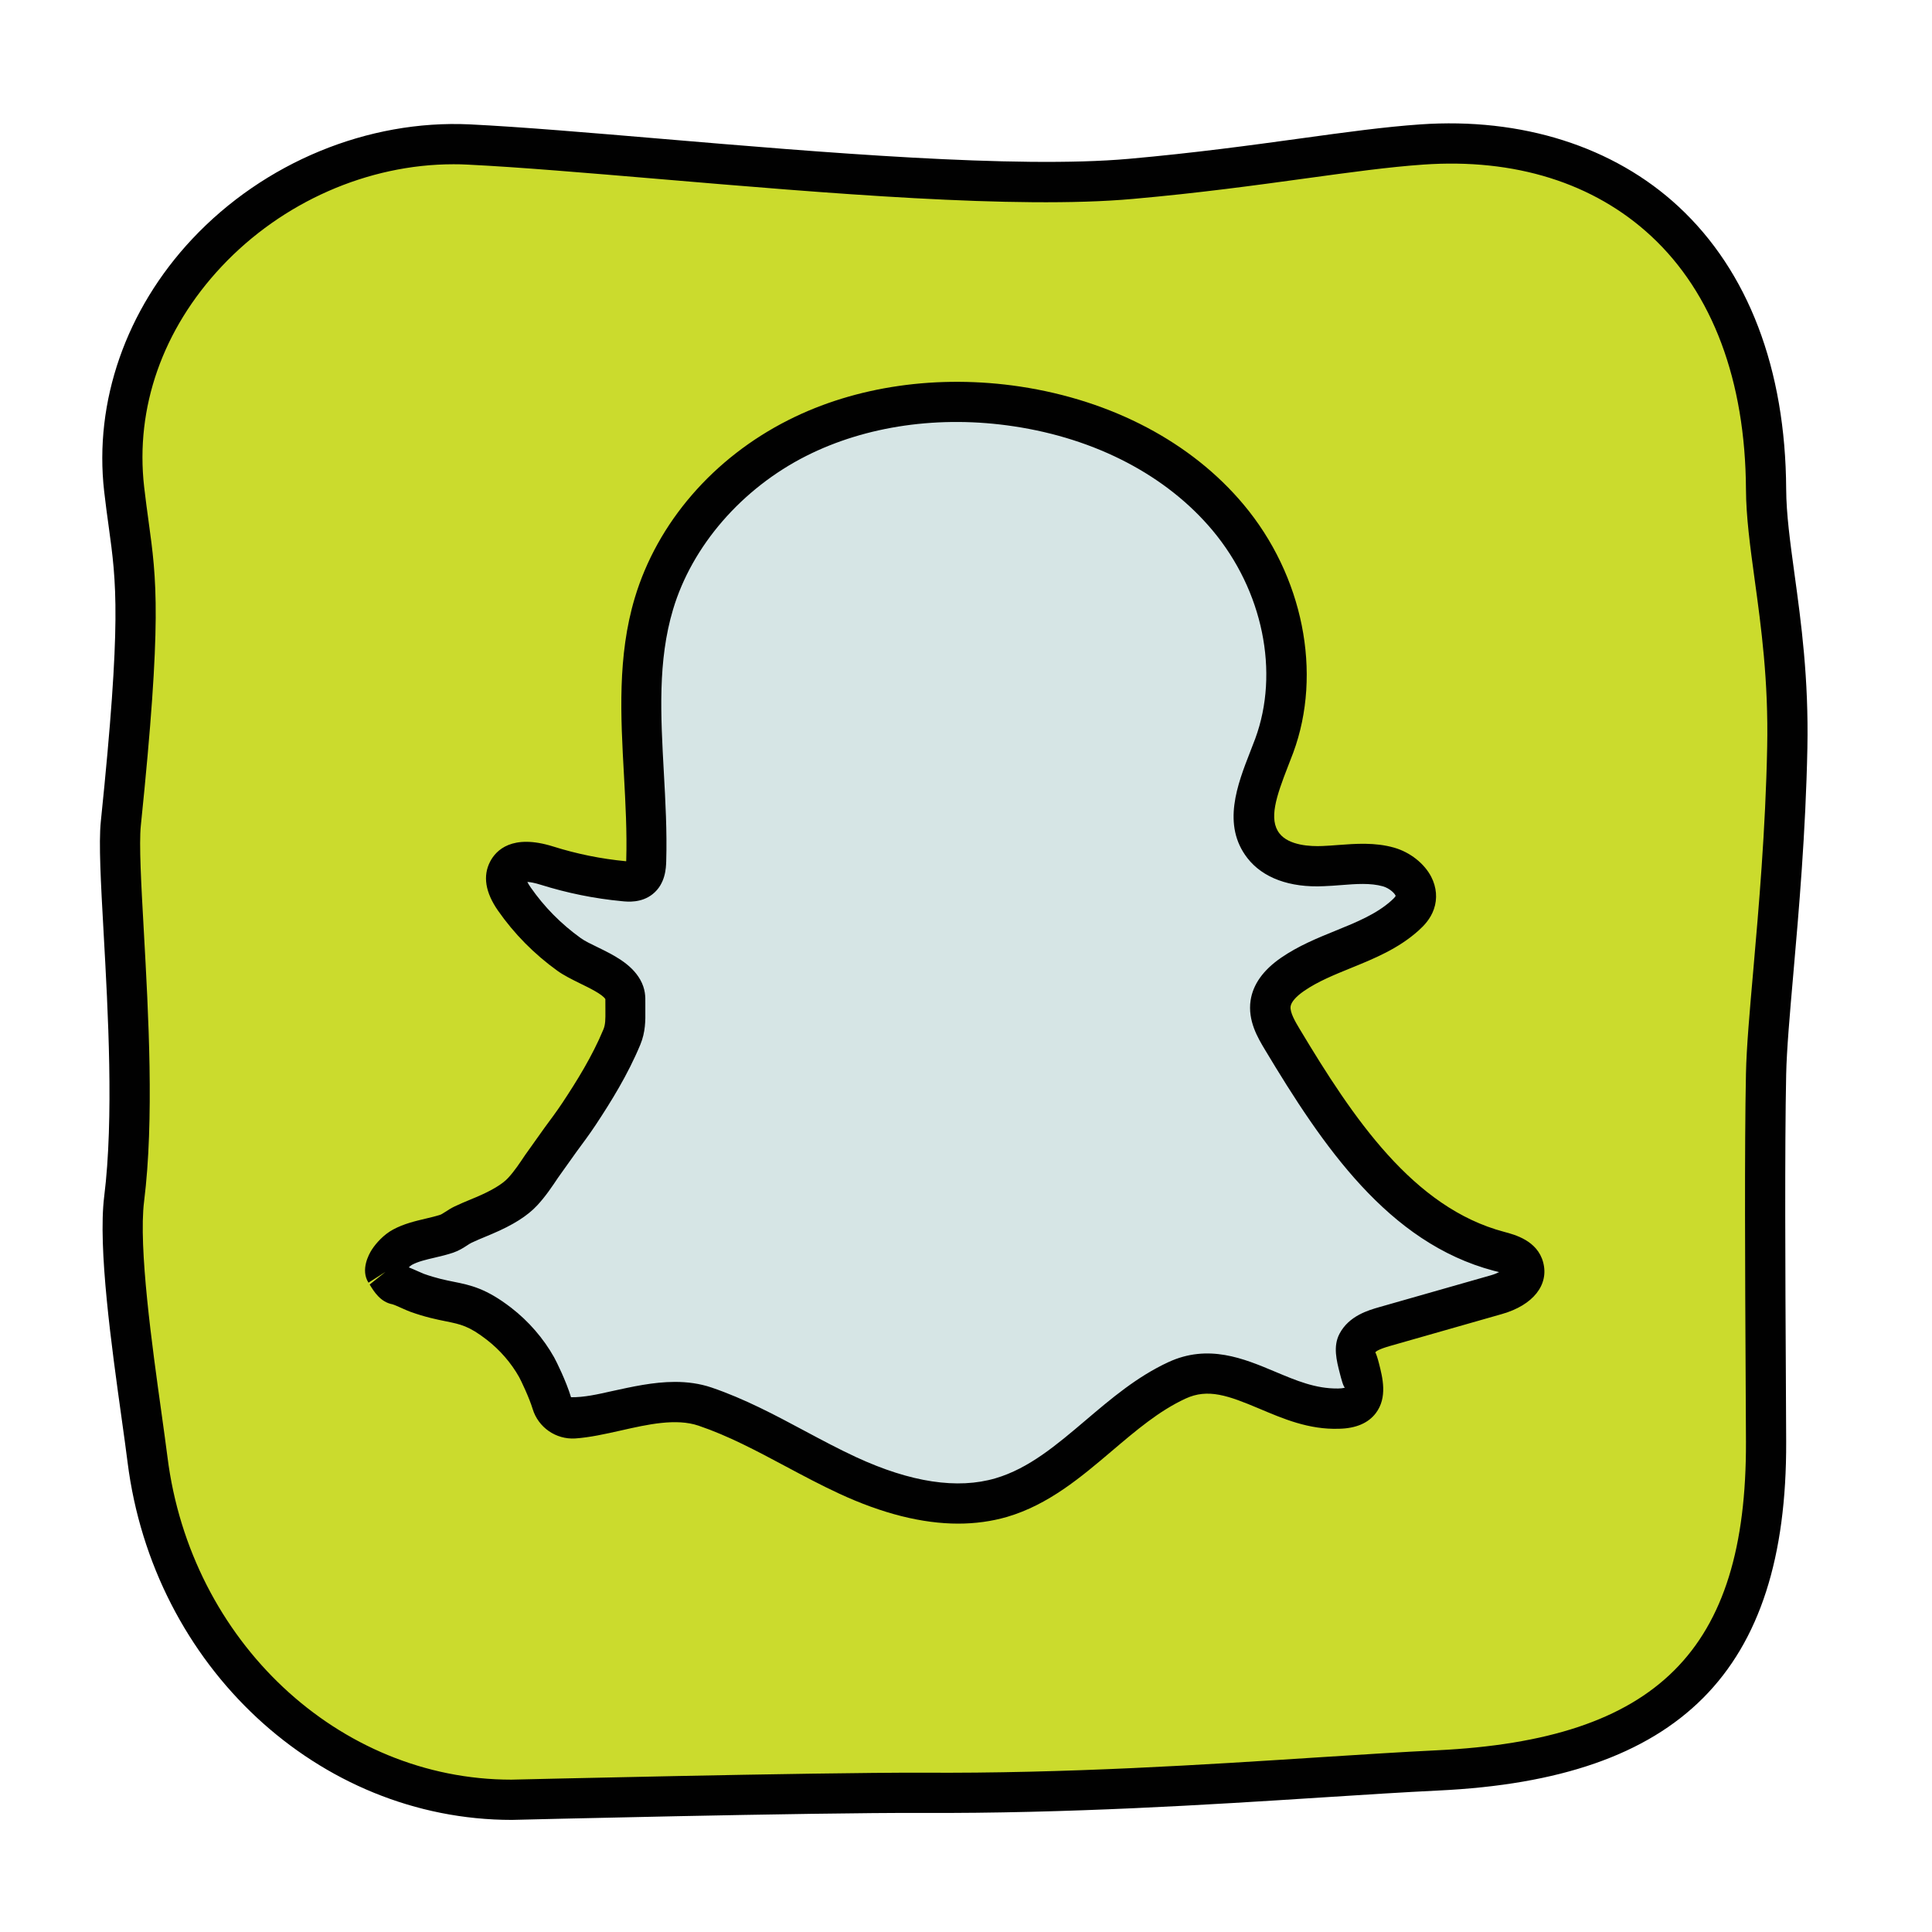 <svg xmlns="http://www.w3.org/2000/svg" viewBox="0 0 48 48" width="96px" height="96px"><path fill="#cbdb2d" d="M35.718,43.986c-3.092,0.147-7.816,0.585-12.801,0.556c-2.809-0.016-10.211,0.173-10.211,0.173 c-4.728,0-8.45-3.76-9.041-8.451c-0.202-1.601-0.767-4.98-0.58-6.478c0.398-3.196-0.219-8.009-0.083-9.326 c0.617-5.993,0.318-6.244,0.083-8.308C2.549,7.453,6.923,3.356,11.646,3.59c4.112,0.203,12.317,1.221,16.447,0.854 c3.11-0.276,5.41-0.727,7.224-0.854c4.717-0.33,8.529,2.544,8.561,8.561c0.009,1.612,0.585,3.57,0.527,6.425 c-0.07,3.469-0.495,6.546-0.527,8.105c-0.047,2.285-0.008,6.856,0,9.142C43.894,40.55,42.147,43.679,35.718,43.986z"></path><path fill="#010101" d="M12.718,45.215c-4.812,0-8.912-3.822-9.549-8.889c-0.038-0.303-0.089-0.671-0.146-1.078 c-0.25-1.792-0.593-4.247-0.434-5.524c0.243-1.95,0.094-4.603-0.014-6.541c-0.07-1.252-0.125-2.241-0.07-2.775 c0.516-5.003,0.388-5.929,0.195-7.331c-0.037-0.265-0.075-0.545-0.112-0.869C2.333,9.977,3.13,7.692,4.774,5.939 c1.79-1.908,4.371-2.968,6.896-2.849c1.284,0.063,2.983,0.208,4.781,0.36c3.917,0.332,8.791,0.745,11.596,0.496 c1.625-0.145,3.025-0.336,4.26-0.506c1.125-0.155,2.097-0.288,2.974-0.349c2.527-0.177,4.811,0.548,6.421,2.041 c1.734,1.608,2.659,4.035,2.675,7.017c0.003,0.624,0.098,1.313,0.207,2.113c0.167,1.215,0.354,2.592,0.32,4.324 c-0.042,2.096-0.212,4.042-0.349,5.606c-0.089,1.015-0.165,1.891-0.178,2.499c-0.038,1.801-0.021,5.06-0.008,7.439l0.008,1.69 c0.02,5.707-2.644,8.379-8.636,8.665l0,0c-0.854,0.041-1.834,0.104-2.909,0.173c-2.806,0.181-6.296,0.4-9.919,0.384 C20.14,45.031,12.792,45.213,12.718,45.215z M11.267,4.081c-2.124,0-4.255,0.935-5.763,2.542 c-1.464,1.561-2.147,3.504-1.923,5.472c0.036,0.316,0.074,0.588,0.109,0.846c0.203,1.473,0.336,2.447-0.191,7.57 c-0.047,0.456,0.009,1.458,0.074,2.617c0.116,2.085,0.261,4.68,0.007,6.72c-0.143,1.146,0.204,3.623,0.433,5.262 c0.057,0.412,0.109,0.784,0.148,1.091c0.575,4.569,4.248,8.014,8.544,8.014c0.061-0.001,7.438-0.179,10.214-0.173 c3.582,0.024,7.059-0.202,9.849-0.382c1.082-0.069,2.066-0.133,2.926-0.174l0,0c5.475-0.261,7.701-2.48,7.684-7.662l-0.008-1.688 c-0.013-2.385-0.03-5.651,0.008-7.465c0.013-0.641,0.091-1.533,0.182-2.565c0.135-1.549,0.304-3.477,0.345-5.54 c0.034-1.653-0.149-2.989-0.311-4.168c-0.114-0.834-0.212-1.555-0.216-2.243c-0.015-2.699-0.829-4.873-2.355-6.289 c-1.425-1.322-3.389-1.938-5.671-1.776c-0.843,0.059-1.799,0.19-2.907,0.342c-1.246,0.171-2.659,0.365-4.307,0.511 C25.245,5.201,20.53,4.8,16.368,4.447c-1.79-0.151-3.479-0.295-4.747-0.357C11.503,4.083,11.385,4.081,11.267,4.081z"></path><path fill="#d6e5e5" d="M9.577,31.599c-0.034-0.053,0.047-0.229,0.081-0.283c0.079-0.123,0.215-0.26,0.344-0.33 c0.333-0.18,0.749-0.216,1.101-0.336c0.153-0.052,0.261-0.158,0.404-0.226c0.171-0.081,0.348-0.151,0.521-0.224 c0.324-0.137,0.717-0.333,0.959-0.594c0.253-0.273,0.445-0.604,0.66-0.907c0.245-0.344,0.507-0.673,0.74-1.025 c0.403-0.61,0.784-1.235,1.063-1.908c0.109-0.264,0.084-0.52,0.086-0.805c0.001-0.144,0.012-0.242-0.062-0.373 c-0.231-0.408-0.964-0.607-1.337-0.875c-0.526-0.379-0.988-0.846-1.359-1.377c-0.144-0.207-0.278-0.476-0.161-0.7 c0.166-0.317,0.632-0.236,0.973-0.129c0.621,0.195,1.262,0.325,1.91,0.387c0.141,0.013,0.296,0.019,0.407-0.069 c0.126-0.1,0.144-0.281,0.149-0.442c0.066-2.138-0.422-4.335,0.191-6.384c0.535-1.788,1.898-3.277,3.565-4.118 c1.666-0.841,3.61-1.061,5.455-0.783c1.997,0.301,3.948,1.211,5.244,2.759s1.845,3.774,1.147,5.668 c-0.303,0.823-0.807,1.797-0.268,2.489c0.334,0.429,0.942,0.526,1.485,0.504c0.543-0.022,1.099-0.128,1.622,0.022 c0.395,0.113,0.788,0.496,0.652,0.883c-0.045,0.129-0.142,0.233-0.244,0.324c-0.785,0.705-1.925,0.862-2.794,1.461 c-0.255,0.176-0.498,0.413-0.544,0.719c-0.047,0.313,0.122,0.614,0.285,0.886c1.327,2.213,2.892,4.613,5.386,5.274 c0.249,0.066,0.548,0.153,0.614,0.402c0.092,0.343-0.335,0.579-0.677,0.676c-0.925,0.263-1.849,0.527-2.774,0.79 c-0.263,0.075-0.553,0.171-0.68,0.413c-0.215,0.41,0.704,1.601-0.464,1.627c-1.522,0.034-2.637-1.34-4.019-0.701 c-1.597,0.739-2.676,2.415-4.364,2.911c-1.26,0.371-2.622,0.002-3.813-0.55c-1.192-0.552-2.301-1.287-3.545-1.71 c-1.04-0.353-2.297,0.226-3.26,0.292c-0.245,0.017-0.474-0.143-0.545-0.378c-0.102-0.338-0.33-0.806-0.379-0.893 C13.1,33.55,12.778,33.183,12.4,32.89c-0.835-0.647-1.081-0.428-2.034-0.769c-0.098-0.035-0.401-0.184-0.504-0.203 C9.745,31.895,9.66,31.73,9.577,31.599z"></path><path fill="#010101" d="M23.806,37.854c-0.895,0-1.884-0.249-2.954-0.744c-0.451-0.209-0.891-0.443-1.331-0.678 c-0.731-0.39-1.422-0.759-2.164-1.011c-0.56-0.19-1.26-0.033-1.939,0.121c-0.393,0.088-0.765,0.171-1.126,0.196 c-0.483,0.03-0.919-0.276-1.058-0.732c-0.086-0.284-0.295-0.719-0.336-0.792c-0.198-0.353-0.476-0.673-0.804-0.928 c-0.443-0.343-0.646-0.383-1.014-0.458c-0.238-0.048-0.511-0.103-0.882-0.236c-0.042-0.015-0.118-0.047-0.202-0.085 c-0.086-0.038-0.185-0.084-0.245-0.102c-0.301-0.056-0.461-0.318-0.567-0.491L9.577,31.6l-0.422,0.268 c-0.204-0.321,0.011-0.708,0.082-0.819c0.104-0.161,0.296-0.376,0.529-0.501c0.266-0.144,0.553-0.211,0.807-0.271 c0.126-0.03,0.252-0.059,0.37-0.098c0.028-0.01,0.073-0.04,0.122-0.071c0.073-0.048,0.148-0.095,0.23-0.134 c0.127-0.061,0.261-0.117,0.394-0.172l0.146-0.061c0.381-0.162,0.646-0.321,0.787-0.473c0.16-0.173,0.291-0.372,0.423-0.569 l0.484-0.68c0.151-0.204,0.303-0.408,0.444-0.62c0.348-0.526,0.741-1.153,1.019-1.824c0.05-0.12,0.051-0.25,0.049-0.469 l-0.001-0.283c-0.07-0.118-0.394-0.276-0.63-0.391c-0.209-0.103-0.41-0.204-0.56-0.312c-0.579-0.417-1.076-0.92-1.478-1.497 c-0.315-0.453-0.38-0.862-0.194-1.218c0.145-0.278,0.542-0.695,1.566-0.374c0.586,0.185,1.194,0.308,1.807,0.366 c0.002,0,0.005,0,0.007,0c0-0.009,0.001-0.019,0.001-0.029c0.021-0.695-0.019-1.418-0.057-2.118 c-0.081-1.449-0.164-2.948,0.269-4.394c0.559-1.868,1.951-3.479,3.819-4.421c1.67-0.844,3.716-1.136,5.755-0.831 c2.286,0.345,4.258,1.386,5.553,2.933c1.478,1.765,1.962,4.184,1.233,6.162l-0.131,0.34c-0.295,0.756-0.484,1.319-0.211,1.668 c0.233,0.3,0.771,0.326,1.07,0.312c0.129-0.005,0.258-0.015,0.387-0.025c0.429-0.032,0.914-0.07,1.392,0.066 c0.396,0.114,0.749,0.392,0.921,0.725c0.133,0.258,0.157,0.544,0.065,0.805c-0.084,0.242-0.248,0.411-0.381,0.53 c-0.502,0.451-1.1,0.695-1.678,0.93c-0.425,0.173-0.826,0.336-1.167,0.571c-0.198,0.137-0.317,0.273-0.333,0.382 c-0.022,0.15,0.124,0.394,0.22,0.554c1.334,2.226,2.826,4.449,5.085,5.048c0.268,0.071,0.825,0.218,0.969,0.755 c0.151,0.562-0.25,1.067-1.023,1.287l-2.773,0.791c-0.28,0.08-0.358,0.133-0.375,0.165c0.011-0.008,0.063,0.152,0.09,0.262 c0.093,0.361,0.219,0.854-0.076,1.244c-0.188,0.248-0.495,0.379-0.91,0.388c-0.76,0.027-1.407-0.256-1.982-0.498 c-0.772-0.325-1.276-0.512-1.838-0.25c-0.654,0.303-1.221,0.785-1.822,1.295c-0.775,0.658-1.577,1.339-2.61,1.643 C24.635,37.798,24.231,37.854,23.806,37.854z M16.77,34.333c0.305,0,0.611,0.039,0.909,0.14c0.82,0.279,1.579,0.684,2.313,1.077 c0.423,0.226,0.846,0.452,1.28,0.653c1.353,0.626,2.518,0.802,3.462,0.524c0.83-0.244,1.517-0.828,2.245-1.446 c0.625-0.531,1.272-1.08,2.049-1.439c0.992-0.459,1.871-0.091,2.646,0.235c0.529,0.222,1.007,0.427,1.572,0.42 c0.126-0.002,0.169-0.023,0.17-0.024c-0.038-0.003-0.096-0.227-0.13-0.36c-0.08-0.312-0.17-0.665-0.007-0.975 c0.235-0.449,0.724-0.587,0.986-0.662l2.773-0.791c0.084-0.024,0.153-0.052,0.207-0.08c-0.052-0.012-0.107-0.026-0.136-0.034 c-2.622-0.695-4.247-3.099-5.687-5.5c-0.17-0.284-0.427-0.713-0.351-1.218c0.06-0.396,0.313-0.751,0.754-1.056 c0.431-0.297,0.901-0.489,1.357-0.674c0.522-0.212,1.015-0.413,1.387-0.748c0.088-0.079,0.104-0.111,0.105-0.117 c-0.007-0.042-0.133-0.185-0.318-0.238c-0.306-0.086-0.663-0.06-1.039-0.03c-0.142,0.011-0.284,0.022-0.425,0.027 c-0.851,0.041-1.517-0.206-1.899-0.696c-0.643-0.825-0.248-1.835,0.069-2.647l0.124-0.322c0.607-1.648,0.191-3.679-1.061-5.175 c-1.138-1.359-2.891-2.278-4.936-2.585c-1.837-0.278-3.668-0.016-5.156,0.734c-1.6,0.808-2.838,2.233-3.311,3.815 c-0.382,1.278-0.308,2.625-0.229,4.052c0.04,0.721,0.081,1.466,0.059,2.204c-0.005,0.168-0.018,0.563-0.337,0.817 c-0.28,0.223-0.619,0.191-0.767,0.175c-0.681-0.064-1.358-0.202-2.012-0.407c-0.159-0.05-0.266-0.067-0.334-0.071 c0.017,0.035,0.043,0.081,0.083,0.137c0.337,0.484,0.754,0.907,1.241,1.257c0.11,0.08,0.26,0.149,0.415,0.225 c0.393,0.192,0.838,0.409,1.065,0.809c0.132,0.233,0.129,0.432,0.127,0.577v0.177c0.003,0.257,0.006,0.547-0.125,0.862 c-0.311,0.749-0.734,1.427-1.108,1.993c-0.151,0.228-0.313,0.446-0.475,0.665l-0.456,0.64c-0.155,0.232-0.315,0.471-0.519,0.691 c-0.245,0.265-0.604,0.492-1.131,0.715l-0.152,0.064c-0.117,0.048-0.234,0.097-0.348,0.151c-0.042,0.02-0.077,0.044-0.112,0.067 c-0.089,0.058-0.199,0.13-0.347,0.181c-0.148,0.05-0.305,0.088-0.464,0.125c-0.211,0.049-0.411,0.096-0.56,0.177 c-0.021,0.011-0.05,0.035-0.08,0.063c0.068,0.027,0.146,0.061,0.24,0.103l0.134,0.058c0.313,0.111,0.542,0.157,0.742,0.197 c0.412,0.083,0.801,0.161,1.43,0.647c0.434,0.336,0.801,0.761,1.064,1.229c0.056,0.099,0.303,0.6,0.421,0.993 c0.327,0.004,0.653-0.07,1.008-0.15C15.694,34.455,16.232,34.333,16.77,34.333z M9.955,31.426c0,0,0.001,0,0.001,0 C9.956,31.426,9.955,31.426,9.955,31.426z M10,31.332l0.001,0.002C10,31.333,10,31.333,10,31.332z"></path></svg>